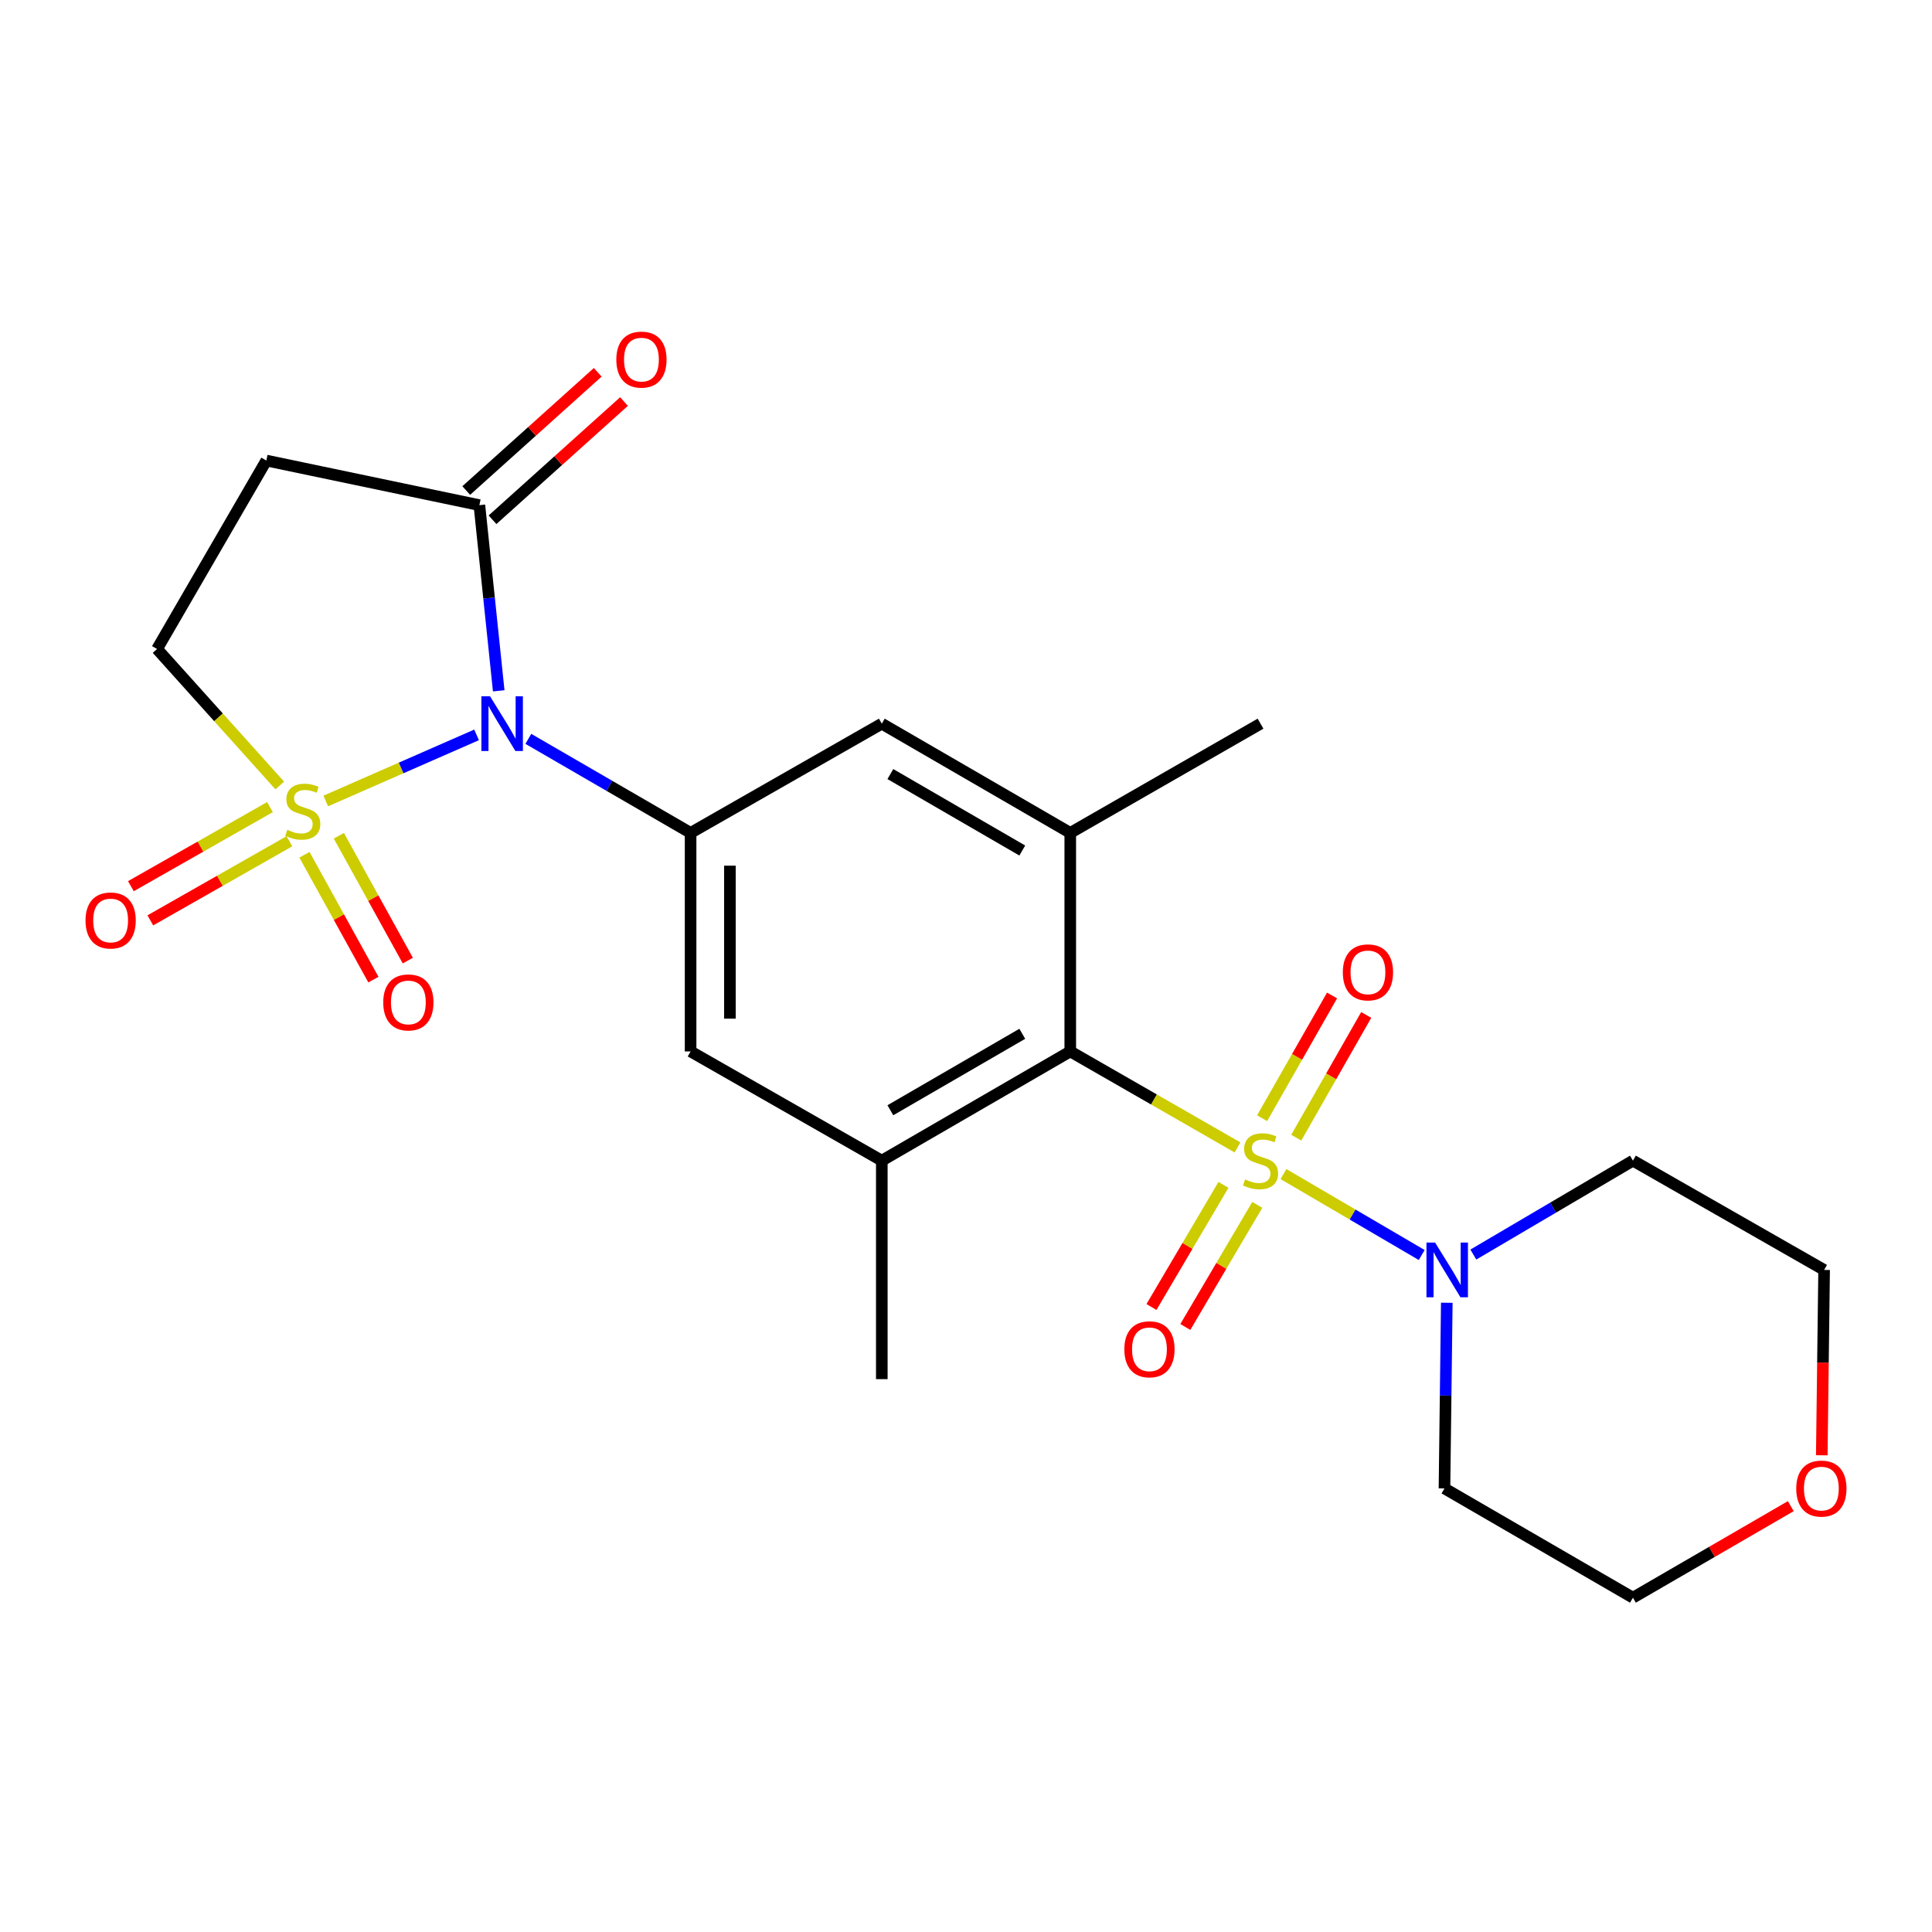 <?xml version='1.0' encoding='iso-8859-1'?>
<svg version='1.1' baseProfile='full'
              xmlns='http://www.w3.org/2000/svg'
                      xmlns:rdkit='http://www.rdkit.org/xml'
                      xmlns:xlink='http://www.w3.org/1999/xlink'
                  xml:space='preserve'
width='1000px' height='1000px' viewBox='0 0 1000 1000'>
<!-- END OF HEADER -->
<rect style='opacity:1.0;fill:#FFFFFF;stroke:none' width='1000' height='1000' x='0' y='0'> </rect>
<path class='bond-1' d='M 168.607,414.587 L 207.641,397.479' style='fill:none;fill-rule:evenodd;stroke:#CCCC00;stroke-width:6px;stroke-linecap:butt;stroke-linejoin:miter;stroke-opacity:1' />
<path class='bond-1' d='M 207.641,397.479 L 246.675,380.371' style='fill:none;fill-rule:evenodd;stroke:#0000FF;stroke-width:6px;stroke-linecap:butt;stroke-linejoin:miter;stroke-opacity:1' />
<path class='bond-9' d='M 144.81,406.565 L 113.054,371.244' style='fill:none;fill-rule:evenodd;stroke:#CCCC00;stroke-width:6px;stroke-linecap:butt;stroke-linejoin:miter;stroke-opacity:1' />
<path class='bond-9' d='M 113.054,371.244 L 81.298,335.923' style='fill:none;fill-rule:evenodd;stroke:#000000;stroke-width:6px;stroke-linecap:butt;stroke-linejoin:miter;stroke-opacity:1' />
<path class='bond-12' d='M 157.582,442.426 L 175.426,474.737' style='fill:none;fill-rule:evenodd;stroke:#CCCC00;stroke-width:6px;stroke-linecap:butt;stroke-linejoin:miter;stroke-opacity:1' />
<path class='bond-12' d='M 175.426,474.737 L 193.27,507.048' style='fill:none;fill-rule:evenodd;stroke:#FF0000;stroke-width:6px;stroke-linecap:butt;stroke-linejoin:miter;stroke-opacity:1' />
<path class='bond-12' d='M 175.394,432.589 L 193.238,464.9' style='fill:none;fill-rule:evenodd;stroke:#CCCC00;stroke-width:6px;stroke-linecap:butt;stroke-linejoin:miter;stroke-opacity:1' />
<path class='bond-12' d='M 193.238,464.9 L 211.082,497.211' style='fill:none;fill-rule:evenodd;stroke:#FF0000;stroke-width:6px;stroke-linecap:butt;stroke-linejoin:miter;stroke-opacity:1' />
<path class='bond-13' d='M 139.74,417.748 L 103.746,438.218' style='fill:none;fill-rule:evenodd;stroke:#CCCC00;stroke-width:6px;stroke-linecap:butt;stroke-linejoin:miter;stroke-opacity:1' />
<path class='bond-13' d='M 103.746,438.218 L 67.752,458.688' style='fill:none;fill-rule:evenodd;stroke:#FF0000;stroke-width:6px;stroke-linecap:butt;stroke-linejoin:miter;stroke-opacity:1' />
<path class='bond-13' d='M 149.799,435.435 L 113.805,455.905' style='fill:none;fill-rule:evenodd;stroke:#CCCC00;stroke-width:6px;stroke-linecap:butt;stroke-linejoin:miter;stroke-opacity:1' />
<path class='bond-13' d='M 113.805,455.905 L 77.812,476.376' style='fill:none;fill-rule:evenodd;stroke:#FF0000;stroke-width:6px;stroke-linecap:butt;stroke-linejoin:miter;stroke-opacity:1' />
<path class='bond-0' d='M 640.531,593.907 L 597.249,569.062' style='fill:none;fill-rule:evenodd;stroke:#CCCC00;stroke-width:6px;stroke-linecap:butt;stroke-linejoin:miter;stroke-opacity:1' />
<path class='bond-0' d='M 597.249,569.062 L 553.967,544.216' style='fill:none;fill-rule:evenodd;stroke:#000000;stroke-width:6px;stroke-linecap:butt;stroke-linejoin:miter;stroke-opacity:1' />
<path class='bond-4' d='M 664.329,607.704 L 700.102,628.648' style='fill:none;fill-rule:evenodd;stroke:#CCCC00;stroke-width:6px;stroke-linecap:butt;stroke-linejoin:miter;stroke-opacity:1' />
<path class='bond-4' d='M 700.102,628.648 L 735.874,649.591' style='fill:none;fill-rule:evenodd;stroke:#0000FF;stroke-width:6px;stroke-linecap:butt;stroke-linejoin:miter;stroke-opacity:1' />
<path class='bond-14' d='M 670.937,588.861 L 689.043,557.097' style='fill:none;fill-rule:evenodd;stroke:#CCCC00;stroke-width:6px;stroke-linecap:butt;stroke-linejoin:miter;stroke-opacity:1' />
<path class='bond-14' d='M 689.043,557.097 L 707.149,525.333' style='fill:none;fill-rule:evenodd;stroke:#FF0000;stroke-width:6px;stroke-linecap:butt;stroke-linejoin:miter;stroke-opacity:1' />
<path class='bond-14' d='M 653.26,578.785 L 671.365,547.021' style='fill:none;fill-rule:evenodd;stroke:#CCCC00;stroke-width:6px;stroke-linecap:butt;stroke-linejoin:miter;stroke-opacity:1' />
<path class='bond-14' d='M 671.365,547.021 L 689.471,515.257' style='fill:none;fill-rule:evenodd;stroke:#FF0000;stroke-width:6px;stroke-linecap:butt;stroke-linejoin:miter;stroke-opacity:1' />
<path class='bond-15' d='M 633.248,613.295 L 614.622,644.899' style='fill:none;fill-rule:evenodd;stroke:#CCCC00;stroke-width:6px;stroke-linecap:butt;stroke-linejoin:miter;stroke-opacity:1' />
<path class='bond-15' d='M 614.622,644.899 L 595.996,676.503' style='fill:none;fill-rule:evenodd;stroke:#FF0000;stroke-width:6px;stroke-linecap:butt;stroke-linejoin:miter;stroke-opacity:1' />
<path class='bond-15' d='M 650.778,623.626 L 632.152,655.23' style='fill:none;fill-rule:evenodd;stroke:#CCCC00;stroke-width:6px;stroke-linecap:butt;stroke-linejoin:miter;stroke-opacity:1' />
<path class='bond-15' d='M 632.152,655.23 L 613.526,686.834' style='fill:none;fill-rule:evenodd;stroke:#FF0000;stroke-width:6px;stroke-linecap:butt;stroke-linejoin:miter;stroke-opacity:1' />
<path class='bond-3' d='M 273.466,382.43 L 315.459,406.768' style='fill:none;fill-rule:evenodd;stroke:#0000FF;stroke-width:6px;stroke-linecap:butt;stroke-linejoin:miter;stroke-opacity:1' />
<path class='bond-3' d='M 315.459,406.768 L 357.452,431.105' style='fill:none;fill-rule:evenodd;stroke:#000000;stroke-width:6px;stroke-linecap:butt;stroke-linejoin:miter;stroke-opacity:1' />
<path class='bond-5' d='M 258.136,357.569 L 253.132,309.515' style='fill:none;fill-rule:evenodd;stroke:#0000FF;stroke-width:6px;stroke-linecap:butt;stroke-linejoin:miter;stroke-opacity:1' />
<path class='bond-5' d='M 253.132,309.515 L 248.128,261.461' style='fill:none;fill-rule:evenodd;stroke:#000000;stroke-width:6px;stroke-linecap:butt;stroke-linejoin:miter;stroke-opacity:1' />
<path class='bond-2' d='M 553.967,544.216 L 456.422,600.749' style='fill:none;fill-rule:evenodd;stroke:#000000;stroke-width:6px;stroke-linecap:butt;stroke-linejoin:miter;stroke-opacity:1' />
<path class='bond-2' d='M 529.132,535.091 L 460.85,574.665' style='fill:none;fill-rule:evenodd;stroke:#000000;stroke-width:6px;stroke-linecap:butt;stroke-linejoin:miter;stroke-opacity:1' />
<path class='bond-25' d='M 553.967,544.216 L 553.967,431.105' style='fill:none;fill-rule:evenodd;stroke:#000000;stroke-width:6px;stroke-linecap:butt;stroke-linejoin:miter;stroke-opacity:1' />
<path class='bond-10' d='M 357.452,431.105 L 456.422,374.572' style='fill:none;fill-rule:evenodd;stroke:#000000;stroke-width:6px;stroke-linecap:butt;stroke-linejoin:miter;stroke-opacity:1' />
<path class='bond-11' d='M 357.452,431.105 L 357.452,544.216' style='fill:none;fill-rule:evenodd;stroke:#000000;stroke-width:6px;stroke-linecap:butt;stroke-linejoin:miter;stroke-opacity:1' />
<path class='bond-11' d='M 377.8,448.072 L 377.8,527.25' style='fill:none;fill-rule:evenodd;stroke:#000000;stroke-width:6px;stroke-linecap:butt;stroke-linejoin:miter;stroke-opacity:1' />
<path class='bond-18' d='M 762.597,649.356 L 803.899,625.053' style='fill:none;fill-rule:evenodd;stroke:#0000FF;stroke-width:6px;stroke-linecap:butt;stroke-linejoin:miter;stroke-opacity:1' />
<path class='bond-18' d='M 803.899,625.053 L 845.201,600.749' style='fill:none;fill-rule:evenodd;stroke:#000000;stroke-width:6px;stroke-linecap:butt;stroke-linejoin:miter;stroke-opacity:1' />
<path class='bond-19' d='M 748.856,674.304 L 748.256,722.354' style='fill:none;fill-rule:evenodd;stroke:#0000FF;stroke-width:6px;stroke-linecap:butt;stroke-linejoin:miter;stroke-opacity:1' />
<path class='bond-19' d='M 748.256,722.354 L 747.656,770.405' style='fill:none;fill-rule:evenodd;stroke:#000000;stroke-width:6px;stroke-linecap:butt;stroke-linejoin:miter;stroke-opacity:1' />
<path class='bond-16' d='M 254.93,269.027 L 288.959,238.432' style='fill:none;fill-rule:evenodd;stroke:#000000;stroke-width:6px;stroke-linecap:butt;stroke-linejoin:miter;stroke-opacity:1' />
<path class='bond-16' d='M 288.959,238.432 L 322.988,207.838' style='fill:none;fill-rule:evenodd;stroke:#FF0000;stroke-width:6px;stroke-linecap:butt;stroke-linejoin:miter;stroke-opacity:1' />
<path class='bond-16' d='M 241.326,253.895 L 275.355,223.301' style='fill:none;fill-rule:evenodd;stroke:#000000;stroke-width:6px;stroke-linecap:butt;stroke-linejoin:miter;stroke-opacity:1' />
<path class='bond-16' d='M 275.355,223.301 L 309.384,192.707' style='fill:none;fill-rule:evenodd;stroke:#FF0000;stroke-width:6px;stroke-linecap:butt;stroke-linejoin:miter;stroke-opacity:1' />
<path class='bond-24' d='M 248.128,261.461 L 137.854,238.377' style='fill:none;fill-rule:evenodd;stroke:#000000;stroke-width:6px;stroke-linecap:butt;stroke-linejoin:miter;stroke-opacity:1' />
<path class='bond-6' d='M 456.422,600.749 L 357.452,544.216' style='fill:none;fill-rule:evenodd;stroke:#000000;stroke-width:6px;stroke-linecap:butt;stroke-linejoin:miter;stroke-opacity:1' />
<path class='bond-21' d='M 456.422,600.749 L 456.422,713.838' style='fill:none;fill-rule:evenodd;stroke:#000000;stroke-width:6px;stroke-linecap:butt;stroke-linejoin:miter;stroke-opacity:1' />
<path class='bond-7' d='M 553.967,431.105 L 456.422,374.572' style='fill:none;fill-rule:evenodd;stroke:#000000;stroke-width:6px;stroke-linecap:butt;stroke-linejoin:miter;stroke-opacity:1' />
<path class='bond-7' d='M 529.132,440.23 L 460.85,400.657' style='fill:none;fill-rule:evenodd;stroke:#000000;stroke-width:6px;stroke-linecap:butt;stroke-linejoin:miter;stroke-opacity:1' />
<path class='bond-20' d='M 553.967,431.105 L 652.45,374.572' style='fill:none;fill-rule:evenodd;stroke:#000000;stroke-width:6px;stroke-linecap:butt;stroke-linejoin:miter;stroke-opacity:1' />
<path class='bond-8' d='M 137.854,238.377 L 81.298,335.923' style='fill:none;fill-rule:evenodd;stroke:#000000;stroke-width:6px;stroke-linecap:butt;stroke-linejoin:miter;stroke-opacity:1' />
<path class='bond-17' d='M 926.916,779.577 L 886.058,803.269' style='fill:none;fill-rule:evenodd;stroke:#FF0000;stroke-width:6px;stroke-linecap:butt;stroke-linejoin:miter;stroke-opacity:1' />
<path class='bond-17' d='M 886.058,803.269 L 845.201,826.961' style='fill:none;fill-rule:evenodd;stroke:#000000;stroke-width:6px;stroke-linecap:butt;stroke-linejoin:miter;stroke-opacity:1' />
<path class='bond-26' d='M 942.951,753.258 L 943.555,705.287' style='fill:none;fill-rule:evenodd;stroke:#FF0000;stroke-width:6px;stroke-linecap:butt;stroke-linejoin:miter;stroke-opacity:1' />
<path class='bond-26' d='M 943.555,705.287 L 944.159,657.316' style='fill:none;fill-rule:evenodd;stroke:#000000;stroke-width:6px;stroke-linecap:butt;stroke-linejoin:miter;stroke-opacity:1' />
<path class='bond-23' d='M 845.201,600.749 L 944.159,657.316' style='fill:none;fill-rule:evenodd;stroke:#000000;stroke-width:6px;stroke-linecap:butt;stroke-linejoin:miter;stroke-opacity:1' />
<path class='bond-22' d='M 747.656,770.405 L 845.201,826.961' style='fill:none;fill-rule:evenodd;stroke:#000000;stroke-width:6px;stroke-linecap:butt;stroke-linejoin:miter;stroke-opacity:1' />
<path  class='atom-0' d='M 148.71 429.521
Q 149.03 429.641, 150.35 430.201
Q 151.67 430.761, 153.11 431.121
Q 154.59 431.441, 156.03 431.441
Q 158.71 431.441, 160.27 430.161
Q 161.83 428.841, 161.83 426.561
Q 161.83 425.001, 161.03 424.041
Q 160.27 423.081, 159.07 422.561
Q 157.87 422.041, 155.87 421.441
Q 153.35 420.681, 151.83 419.961
Q 150.35 419.241, 149.27 417.721
Q 148.23 416.201, 148.23 413.641
Q 148.23 410.081, 150.63 407.881
Q 153.07 405.681, 157.87 405.681
Q 161.15 405.681, 164.87 407.241
L 163.95 410.321
Q 160.55 408.921, 157.99 408.921
Q 155.23 408.921, 153.71 410.081
Q 152.19 411.201, 152.23 413.161
Q 152.23 414.681, 152.99 415.601
Q 153.79 416.521, 154.91 417.041
Q 156.07 417.561, 157.99 418.161
Q 160.55 418.961, 162.07 419.761
Q 163.59 420.561, 164.67 422.201
Q 165.79 423.801, 165.79 426.561
Q 165.79 430.481, 163.15 432.601
Q 160.55 434.681, 156.19 434.681
Q 153.67 434.681, 151.75 434.121
Q 149.87 433.601, 147.63 432.681
L 148.71 429.521
' fill='#CCCC00'/>
<path  class='atom-1' d='M 644.45 610.469
Q 644.77 610.589, 646.09 611.149
Q 647.41 611.709, 648.85 612.069
Q 650.33 612.389, 651.77 612.389
Q 654.45 612.389, 656.01 611.109
Q 657.57 609.789, 657.57 607.509
Q 657.57 605.949, 656.77 604.989
Q 656.01 604.029, 654.81 603.509
Q 653.61 602.989, 651.61 602.389
Q 649.09 601.629, 647.57 600.909
Q 646.09 600.189, 645.01 598.669
Q 643.97 597.149, 643.97 594.589
Q 643.97 591.029, 646.37 588.829
Q 648.81 586.629, 653.61 586.629
Q 656.89 586.629, 660.61 588.189
L 659.69 591.269
Q 656.29 589.869, 653.73 589.869
Q 650.97 589.869, 649.45 591.029
Q 647.93 592.149, 647.97 594.109
Q 647.97 595.629, 648.73 596.549
Q 649.53 597.469, 650.65 597.989
Q 651.81 598.509, 653.73 599.109
Q 656.29 599.909, 657.81 600.709
Q 659.33 601.509, 660.41 603.149
Q 661.53 604.749, 661.53 607.509
Q 661.53 611.429, 658.89 613.549
Q 656.29 615.629, 651.93 615.629
Q 649.41 615.629, 647.49 615.069
Q 645.61 614.549, 643.37 613.629
L 644.45 610.469
' fill='#CCCC00'/>
<path  class='atom-2' d='M 253.647 360.412
L 262.927 375.412
Q 263.847 376.892, 265.327 379.572
Q 266.807 382.252, 266.887 382.412
L 266.887 360.412
L 270.647 360.412
L 270.647 388.732
L 266.767 388.732
L 256.807 372.332
Q 255.647 370.412, 254.407 368.212
Q 253.207 366.012, 252.847 365.332
L 252.847 388.732
L 249.167 388.732
L 249.167 360.412
L 253.647 360.412
' fill='#0000FF'/>
<path  class='atom-5' d='M 742.809 643.156
L 752.089 658.156
Q 753.009 659.636, 754.489 662.316
Q 755.969 664.996, 756.049 665.156
L 756.049 643.156
L 759.809 643.156
L 759.809 671.476
L 755.929 671.476
L 745.969 655.076
Q 744.809 653.156, 743.569 650.956
Q 742.369 648.756, 742.009 648.076
L 742.009 671.476
L 738.329 671.476
L 738.329 643.156
L 742.809 643.156
' fill='#0000FF'/>
<path  class='atom-13' d='M 198.366 518.85
Q 198.366 512.05, 201.726 508.25
Q 205.086 504.45, 211.366 504.45
Q 217.646 504.45, 221.006 508.25
Q 224.366 512.05, 224.366 518.85
Q 224.366 525.73, 220.966 529.65
Q 217.566 533.53, 211.366 533.53
Q 205.126 533.53, 201.726 529.65
Q 198.366 525.77, 198.366 518.85
M 211.366 530.33
Q 215.686 530.33, 218.006 527.45
Q 220.366 524.53, 220.366 518.85
Q 220.366 513.29, 218.006 510.49
Q 215.686 507.65, 211.366 507.65
Q 207.046 507.65, 204.686 510.45
Q 202.366 513.25, 202.366 518.85
Q 202.366 524.57, 204.686 527.45
Q 207.046 530.33, 211.366 530.33
' fill='#FF0000'/>
<path  class='atom-14' d='M 44.265 476.436
Q 44.265 469.636, 47.625 465.836
Q 50.985 462.036, 57.265 462.036
Q 63.545 462.036, 66.905 465.836
Q 70.265 469.636, 70.265 476.436
Q 70.265 483.316, 66.865 487.236
Q 63.465 491.116, 57.265 491.116
Q 51.025 491.116, 47.625 487.236
Q 44.265 483.356, 44.265 476.436
M 57.265 487.916
Q 61.585 487.916, 63.905 485.036
Q 66.265 482.116, 66.265 476.436
Q 66.265 470.876, 63.905 468.076
Q 61.585 465.236, 57.265 465.236
Q 52.945 465.236, 50.585 468.036
Q 48.265 470.836, 48.265 476.436
Q 48.265 482.156, 50.585 485.036
Q 52.945 487.916, 57.265 487.916
' fill='#FF0000'/>
<path  class='atom-15' d='M 695.045 503.295
Q 695.045 496.495, 698.405 492.695
Q 701.765 488.895, 708.045 488.895
Q 714.325 488.895, 717.685 492.695
Q 721.045 496.495, 721.045 503.295
Q 721.045 510.175, 717.645 514.095
Q 714.245 517.975, 708.045 517.975
Q 701.805 517.975, 698.405 514.095
Q 695.045 510.215, 695.045 503.295
M 708.045 514.775
Q 712.365 514.775, 714.685 511.895
Q 717.045 508.975, 717.045 503.295
Q 717.045 497.735, 714.685 494.935
Q 712.365 492.095, 708.045 492.095
Q 703.725 492.095, 701.365 494.895
Q 699.045 497.695, 699.045 503.295
Q 699.045 509.015, 701.365 511.895
Q 703.725 514.775, 708.045 514.775
' fill='#FF0000'/>
<path  class='atom-16' d='M 581.956 698.386
Q 581.956 691.586, 585.316 687.786
Q 588.676 683.986, 594.956 683.986
Q 601.236 683.986, 604.596 687.786
Q 607.956 691.586, 607.956 698.386
Q 607.956 705.266, 604.556 709.186
Q 601.156 713.066, 594.956 713.066
Q 588.716 713.066, 585.316 709.186
Q 581.956 705.306, 581.956 698.386
M 594.956 709.866
Q 599.276 709.866, 601.596 706.986
Q 603.956 704.066, 603.956 698.386
Q 603.956 692.826, 601.596 690.026
Q 599.276 687.186, 594.956 687.186
Q 590.636 687.186, 588.276 689.986
Q 585.956 692.786, 585.956 698.386
Q 585.956 704.106, 588.276 706.986
Q 590.636 709.866, 594.956 709.866
' fill='#FF0000'/>
<path  class='atom-17' d='M 319.006 186.13
Q 319.006 179.33, 322.366 175.53
Q 325.726 171.73, 332.006 171.73
Q 338.286 171.73, 341.646 175.53
Q 345.006 179.33, 345.006 186.13
Q 345.006 193.01, 341.606 196.93
Q 338.206 200.81, 332.006 200.81
Q 325.766 200.81, 322.366 196.93
Q 319.006 193.05, 319.006 186.13
M 332.006 197.61
Q 336.326 197.61, 338.646 194.73
Q 341.006 191.81, 341.006 186.13
Q 341.006 180.57, 338.646 177.77
Q 336.326 174.93, 332.006 174.93
Q 327.686 174.93, 325.326 177.73
Q 323.006 180.53, 323.006 186.13
Q 323.006 191.85, 325.326 194.73
Q 327.686 197.61, 332.006 197.61
' fill='#FF0000'/>
<path  class='atom-18' d='M 929.735 770.485
Q 929.735 763.685, 933.095 759.885
Q 936.455 756.085, 942.735 756.085
Q 949.015 756.085, 952.375 759.885
Q 955.735 763.685, 955.735 770.485
Q 955.735 777.365, 952.335 781.285
Q 948.935 785.165, 942.735 785.165
Q 936.495 785.165, 933.095 781.285
Q 929.735 777.405, 929.735 770.485
M 942.735 781.965
Q 947.055 781.965, 949.375 779.085
Q 951.735 776.165, 951.735 770.485
Q 951.735 764.925, 949.375 762.125
Q 947.055 759.285, 942.735 759.285
Q 938.415 759.285, 936.055 762.085
Q 933.735 764.885, 933.735 770.485
Q 933.735 776.205, 936.055 779.085
Q 938.415 781.965, 942.735 781.965
' fill='#FF0000'/>
</svg>

